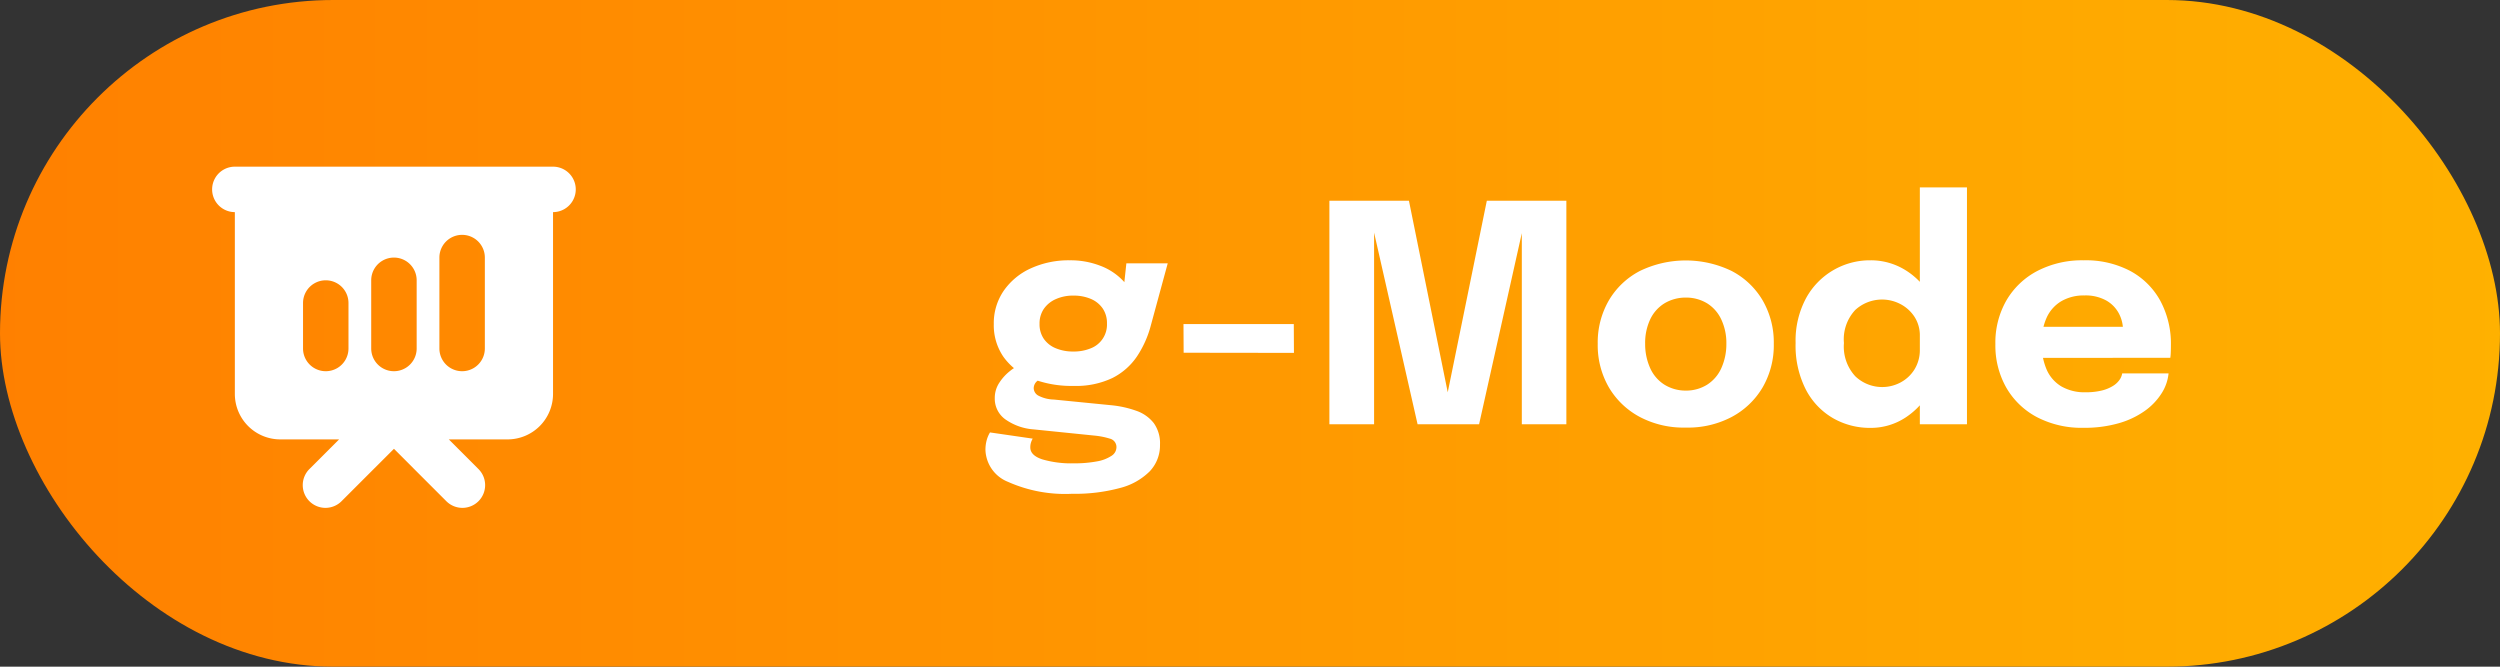 <svg xmlns="http://www.w3.org/2000/svg" xmlns:xlink="http://www.w3.org/1999/xlink" width="165" height="44" viewBox="0 0 165 44">
  <rect x="0" y="0" width="165" height="44" fill="#333333" stroke="none"/>
  <defs>
    <linearGradient id="linear-gradient" y1="0.5" x2="1" y2="0.5" gradientUnits="objectBoundingBox">
      <stop offset="0" stop-color="#ff8000"/>
      <stop offset="1" stop-color="#ffb100"/>
    </linearGradient>
  </defs>
  <g id="g-mode" transform="translate(-1397 -3295)">
    <rect id="Rectángulo_1011" data-name="Rectángulo 1011" width="165" height="44" rx="22" transform="translate(1397 3295)" fill="url(#linear-gradient)"/>
    <path id="Trazado_52883" data-name="Trazado 52883" d="M13.29,14.74a6.906,6.906,0,0,1,1.715.375,2.505,2.505,0,0,1,1.145.81,2.283,2.283,0,0,1,.41,1.425,2.483,2.483,0,0,1-.675,1.755A4.272,4.272,0,0,1,13.91,20.21a11.344,11.344,0,0,1-3.15.38,9.242,9.242,0,0,1-4.225-.785,2.353,2.353,0,0,1-1.495-2.1,2.4,2.4,0,0,1,.085-.665,2.02,2.02,0,0,1,.215-.5l2.82.41a.99.99,0,0,0-.1.215A1.039,1.039,0,0,0,8,17.53q0,.53.8.79a6.75,6.75,0,0,0,2.055.26,8.017,8.017,0,0,0,1.525-.125,2.512,2.512,0,0,0,.97-.365.679.679,0,0,0,.335-.55.57.57,0,0,0-.435-.59,5.006,5.006,0,0,0-1.005-.2l-4.02-.41a3.692,3.692,0,0,1-1.84-.64,1.677,1.677,0,0,1-.73-1.43,1.809,1.809,0,0,1,.31-1.025,3.161,3.161,0,0,1,.71-.77,2.26,2.26,0,0,1,.67-.385l1.58.8a1,1,0,0,0-.445.24.621.621,0,0,0-.255.49.578.578,0,0,0,.285.48,2.32,2.32,0,0,0,1.045.27Zm1.05-9.36h2.73L15.96,9.46a6.807,6.807,0,0,1-.92,2.065,4.266,4.266,0,0,1-1.625,1.425,5.577,5.577,0,0,1-2.555.52,7.185,7.185,0,0,1-2.805-.5A4.105,4.105,0,0,1,6.23,11.555,3.681,3.681,0,0,1,5.59,9.39a3.781,3.781,0,0,1,.655-2.2,4.361,4.361,0,0,1,1.79-1.48,6.017,6.017,0,0,1,2.575-.53,5.419,5.419,0,0,1,1.995.355,4.011,4.011,0,0,1,1.46.935,1.9,1.9,0,0,1,.575,1.28l-.57.15Zm-3.5,5.82A2.916,2.916,0,0,0,12,10.985,1.678,1.678,0,0,0,13.06,9.35a1.713,1.713,0,0,0-.28-.99A1.792,1.792,0,0,0,12,7.73a2.858,2.858,0,0,0-1.16-.22A2.76,2.76,0,0,0,9.7,7.735a1.876,1.876,0,0,0-.8.64,1.71,1.71,0,0,0-.29,1,1.69,1.69,0,0,0,.28.985,1.772,1.772,0,0,0,.78.62A2.916,2.916,0,0,0,10.84,11.2Zm7.28.08-.01-1.89h7.28l.01,1.9ZM38.13,1.25h5.25V16H40.44V3.08l.06.04L37.62,16H33.56L30.63,3.09l.06-.03V16H27.74V1.25h5.25l2.69,13.28h-.26ZM51.26,16.22a6.182,6.182,0,0,1-3.03-.7,5.2,5.2,0,0,1-2.045-1.955,5.548,5.548,0,0,1-.735-2.875,5.529,5.529,0,0,1,.735-2.865,5.1,5.1,0,0,1,2.045-1.94,6.952,6.952,0,0,1,6.06,0,5.1,5.1,0,0,1,2.045,1.94,5.529,5.529,0,0,1,.735,2.865,5.548,5.548,0,0,1-.735,2.875A5.2,5.2,0,0,1,54.29,15.52,6.182,6.182,0,0,1,51.26,16.22Zm.01-2.44a2.624,2.624,0,0,0,1.4-.39,2.512,2.512,0,0,0,.93-1.075,3.85,3.85,0,0,0,.34-1.625A3.638,3.638,0,0,0,53.6,9.075,2.49,2.49,0,0,0,52.67,8.02a2.679,2.679,0,0,0-1.4-.38,2.724,2.724,0,0,0-1.415.38,2.479,2.479,0,0,0-.94,1.055,3.638,3.638,0,0,0-.335,1.615,3.85,3.85,0,0,0,.34,1.625,2.5,2.5,0,0,0,.935,1.075A2.668,2.668,0,0,0,51.27,13.78Zm12.17,2.46a4.882,4.882,0,0,1-2.45-.635,4.661,4.661,0,0,1-1.8-1.885,6.376,6.376,0,0,1-.68-3.08,5.914,5.914,0,0,1,.695-2.97A4.8,4.8,0,0,1,63.44,5.18a4.328,4.328,0,0,1,2.305.64A4.785,4.785,0,0,1,67.42,7.565a5.048,5.048,0,0,1,.63,2.545v.19l-1.34.02v-.13a2.271,2.271,0,0,0-.36-1.29,2.461,2.461,0,0,0-.93-.835,2.613,2.613,0,0,0-2.97.39,2.829,2.829,0,0,0-.75,2.185,2.886,2.886,0,0,0,.755,2.2,2.574,2.574,0,0,0,2.985.4,2.412,2.412,0,0,0,.92-.865,2.439,2.439,0,0,0,.35-1.32l1.34.07a5.413,5.413,0,0,1-.615,2.585,4.921,4.921,0,0,1-1.66,1.84A4.167,4.167,0,0,1,63.44,16.24ZM66.71,16V.37h3.11V16Zm6.67-4.38V9.57h7.04l-.3.52v-.3a2.364,2.364,0,0,0-.27-1.095,2.13,2.13,0,0,0-.835-.86A2.8,2.8,0,0,0,77.57,7.5a2.927,2.927,0,0,0-1.515.375,2.435,2.435,0,0,0-.97,1.075,3.888,3.888,0,0,0-.335,1.69,4.247,4.247,0,0,0,.325,1.745,2.425,2.425,0,0,0,.97,1.115,3.053,3.053,0,0,0,1.6.39,4.363,4.363,0,0,0,1.07-.115,2.574,2.574,0,0,0,.735-.3,1.455,1.455,0,0,0,.435-.4,1.027,1.027,0,0,0,.18-.43h3.06a2.986,2.986,0,0,1-.46,1.315,4.14,4.14,0,0,1-1.11,1.16,5.633,5.633,0,0,1-1.725.815,8.174,8.174,0,0,1-2.315.3,6.383,6.383,0,0,1-3.07-.7,5.063,5.063,0,0,1-2.03-1.95,5.639,5.639,0,0,1-.72-2.875,5.588,5.588,0,0,1,.735-2.895,5.09,5.09,0,0,1,2.05-1.94A6.422,6.422,0,0,1,77.53,5.18a6.288,6.288,0,0,1,3.06.7,4.923,4.923,0,0,1,1.99,1.97,5.984,5.984,0,0,1,.7,2.945q0,.25-.01.48a2.758,2.758,0,0,1-.03.34Z" transform="translate(1457 3307)" fill="#fff"/>
    <path id="Trazado_52715" data-name="Trazado 52715" d="M3.5,3a1.5,1.5,0,0,0,0,3V18a3,3,0,0,0,3,3h3.879L8.439,22.94a1.5,1.5,0,1,0,2.121,2.121L14,21.621l3.44,3.44a1.5,1.5,0,1,0,2.121-2.121L17.621,21H21.5a3,3,0,0,0,3-3V6a1.5,1.5,0,0,0,0-3ZM20,9a1.5,1.5,0,1,0-3,0v6a1.5,1.5,0,1,0,3,0Zm-4.5,1.5a1.5,1.5,0,1,0-3,0V15a1.5,1.5,0,0,0,3,0ZM11,12a1.5,1.5,0,1,0-3,0v3a1.5,1.5,0,1,0,3,0Z" transform="translate(1409 3303)" fill="#fff" fill-rule="evenodd"/>
  </g>
</svg>
